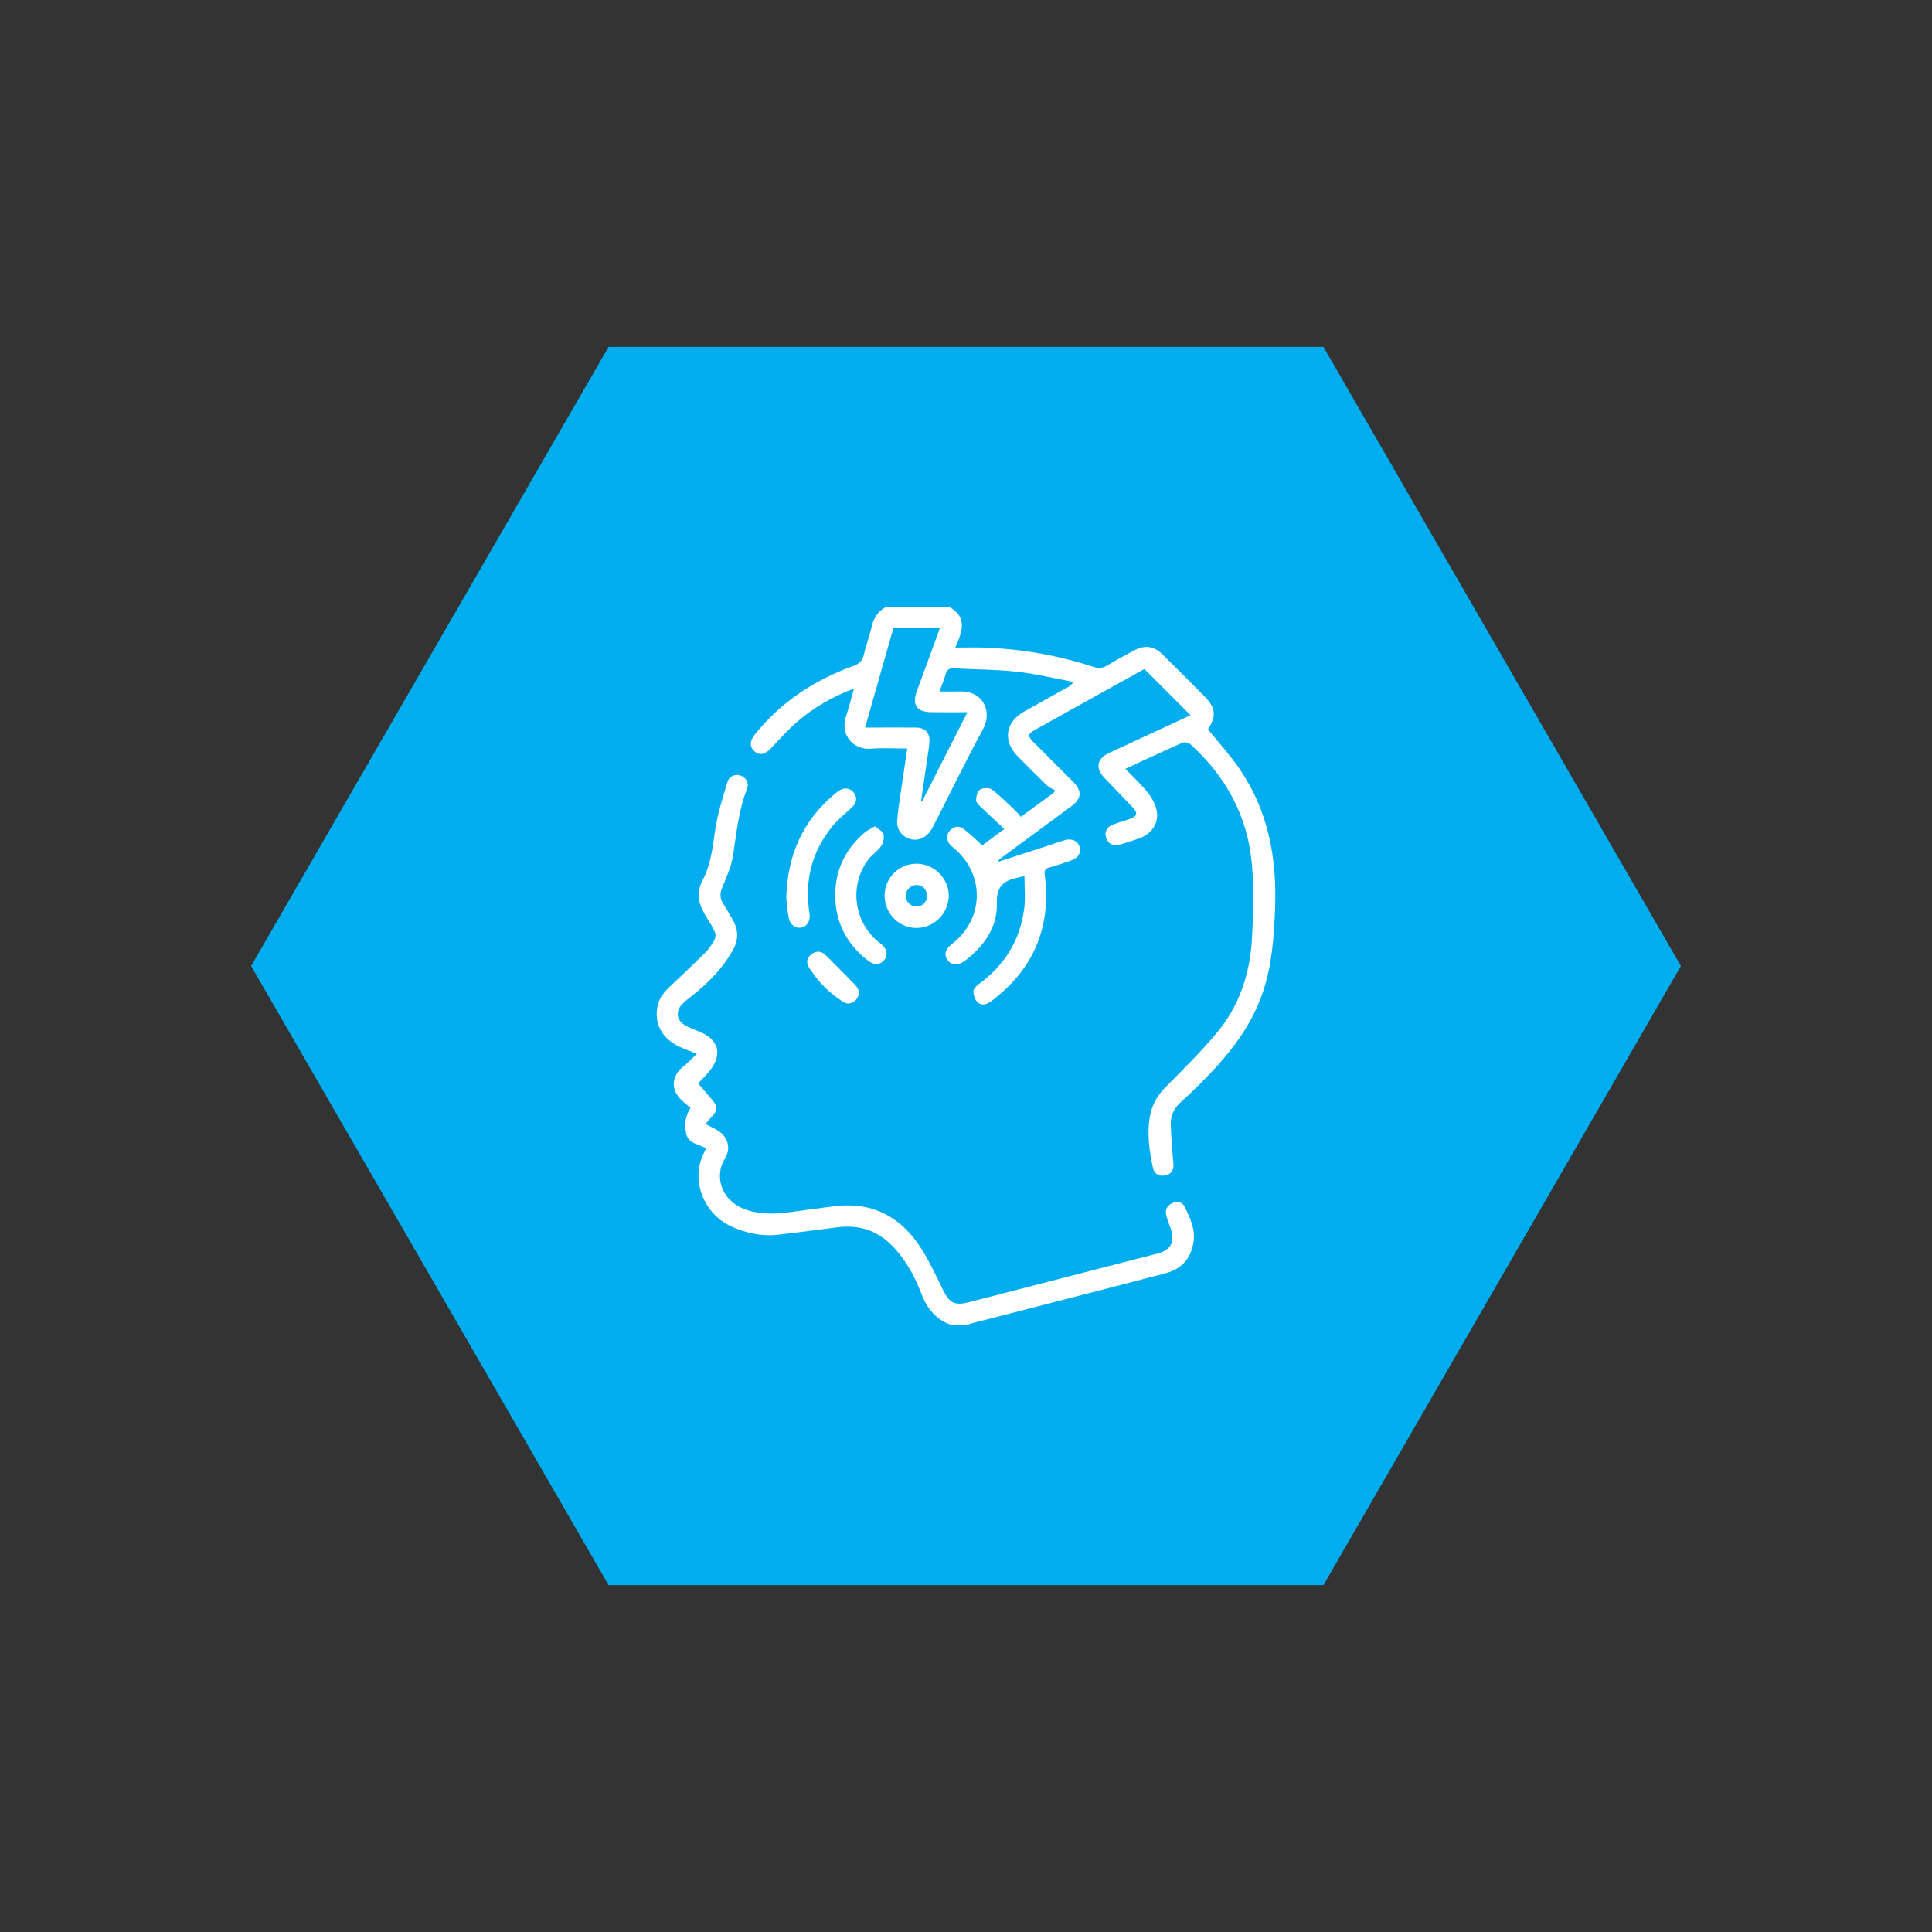<?xml version="1.0" encoding="utf-8"?>
<!-- Generator: Adobe Illustrator 16.0.0, SVG Export Plug-In . SVG Version: 6.00 Build 0)  -->
<!DOCTYPE svg PUBLIC "-//W3C//DTD SVG 1.1//EN" "http://www.w3.org/Graphics/SVG/1.1/DTD/svg11.dtd">
<svg version="1.1" id="Layer_1" xmlns="http://www.w3.org/2000/svg" xmlns:xlink="http://www.w3.org/1999/xlink" x="0px" y="0px"
	 width="200px" height="200px" viewBox="0 0 200 200" enable-background="new 0 0 200 200" xml:space="preserve">
<rect x="0" y="0" width="200" height="200" fill="#333333" stroke="none"/>
<polygon fill-rule="evenodd" clip-rule="evenodd" fill="#00AEEF" points="62.998,164.089 25.996,100 62.998,35.911 137.002,35.911 
	174.004,100 137.002,164.089 "/>
<g>
	<path fill-rule="evenodd" clip-rule="evenodd" fill="#FFFFFF" d="M98.253,62.825c1.901,1.029,1.4,2.529,0.634,4.212
		c1.141,0,2.13-0.033,3.114,0.006c3.811,0.15,7.537,0.798,11.161,1.984c0.553,0.181,0.99,0.153,1.488-0.152
		c0.906-0.556,1.845-1.058,2.783-1.557c1.081-0.575,2.037-0.438,2.91,0.424c1.429,1.41,2.843,2.838,4.261,4.258
		c1.255,1.255,1.35,2.115,0.445,3.498c1.104,1.375,2.283,2.664,3.264,4.09c2.995,4.365,3.88,9.288,3.679,14.489
		c-0.113,2.957-0.318,5.889-1.291,8.711c-1.21,3.521-3.45,6.347-6.019,8.951c-0.797,0.811-1.612,1.605-2.459,2.364
		c-0.678,0.607-1.04,1.359-1.025,2.233c0.017,1.227,0.144,2.453,0.227,3.679c0.014,0.192,0.055,0.384,0.056,0.577
		c0.01,0.631-0.334,1.014-0.931,1.103c-0.608,0.092-1.076-0.22-1.201-0.806c-0.381-1.804-0.643-3.625-0.281-5.466
		c0.229-1.173,0.822-2.119,1.68-2.974c1.775-1.778,3.556-3.563,5.173-5.48c2.352-2.789,3.469-6.136,3.676-9.736
		c0.147-2.577,0.221-5.184,0-7.75c-0.431-4.979-2.688-9.121-6.395-12.461c-0.173-0.158-0.589-0.227-0.803-0.133
		c-1.942,0.857-3.866,1.76-5.9,2.698c0.813,0.851,1.646,1.613,2.337,2.488c0.428,0.542,0.795,1.227,0.917,1.897
		c0.22,1.207-0.518,2.313-1.667,2.751c-0.72,0.275-1.459,0.505-2.2,0.721c-0.644,0.186-1.188-0.113-1.386-0.712
		c-0.192-0.585,0.08-1.136,0.724-1.378c0.542-0.205,1.099-0.363,1.647-0.548c0.868-0.292,0.963-0.617,0.346-1.27
		c-0.947-1.003-1.914-1.987-2.865-2.987c-1.001-1.053-0.818-2.01,0.5-2.623c2.824-1.313,5.652-2.618,8.394-3.887
		c-1.572-1.575-3.147-3.151-4.779-4.785c-1.493,0.829-3.119,1.729-4.742,2.632c-2.196,1.222-4.393,2.441-6.583,3.671
		c-0.747,0.419-0.776,0.645-0.174,1.25c1.364,1.374,2.74,2.737,4.104,4.11c0.973,0.978,0.916,1.749-0.2,2.573
		c-2.393,1.767-4.791,3.527-7.187,5.291c-0.152,0.113-0.298,0.238-0.405,0.447c1.823-0.59,3.646-1.179,5.469-1.77
		c0.482-0.157,0.958-0.335,1.443-0.478c0.752-0.221,1.365,0.049,1.548,0.658c0.192,0.649-0.115,1.185-0.864,1.442
		c-0.754,0.261-1.507,0.519-2.273,0.731c-0.415,0.116-0.508,0.307-0.453,0.725c0.705,5.445-1.158,9.813-5.542,13.11
		c-0.446,0.336-0.972,0.5-1.392,0.119c-0.273-0.25-0.442-0.731-0.45-1.112c-0.006-0.259,0.302-0.593,0.555-0.777
		c2.685-1.953,4.293-4.561,4.706-7.849c0.137-1.082,0.022-2.196,0.022-3.339c-0.236,0.057-0.307,0.076-0.376,0.09
		c-1.487,0.309-2.538,0.684-2.479,2.736c0.069,2.434-1.314,4.443-3.298,5.933c-0.722,0.542-1.359,0.524-1.783-0.036
		c-0.427-0.564-0.272-1.146,0.459-1.716c3.306-2.577,3.406-7.14,0.215-9.865c-0.128-0.11-0.269-0.208-0.386-0.33
		c-0.428-0.441-0.471-1.08-0.082-1.506c0.418-0.458,0.953-0.544,1.433-0.183c0.652,0.492,1.233,1.077,1.935,1.701
		c0.671-0.5,1.412-1.052,2.278-1.697c-0.834-0.777-1.597-1.472-2.338-2.19c-0.235-0.227-0.57-0.509-0.578-0.773
		c-0.011-0.383,0.127-0.941,0.399-1.113c0.306-0.194,0.962-0.213,1.236-0.006c0.881,0.666,1.659,1.47,2.468,2.229
		c0.173,0.162,0.313,0.357,0.518,0.597c1.135-0.828,2.24-1.636,3.347-2.443c0.076-0.095,0.15-0.189,0.227-0.283
		c-0.29-0.172-0.626-0.295-0.862-0.523c-1.028-0.99-2.033-2.006-3.036-3.021c-1.558-1.575-1.277-3.532,0.667-4.63
		c1.493-0.843,2.996-1.669,4.494-2.505c0.206-0.116,0.407-0.242,0.616-0.56c-1.95-0.363-3.889-0.841-5.854-1.058
		c-2.157-0.239-4.342-0.224-6.513-0.351c-0.508-0.029-0.734,0.154-0.868,0.625c-0.157,0.553-0.386,1.084-0.637,1.771
		c0.794,0,1.485,0.016,2.173-0.003c2.324-0.057,3.339,2.076,2.348,3.89c-1.781,3.263-3.398,6.615-5.092,9.929
		c-0.152,0.298-0.316,0.604-0.535,0.854c-0.563,0.643-1.381,0.839-2.101,0.548c-0.742-0.3-1.23-0.975-1.17-1.826
		c0.07-0.984,0.232-1.964,0.373-2.946c0.211-1.479,0.436-2.958,0.67-4.541c-1.287,0-2.541-0.082-3.78,0.02
		c-1.771,0.145-3.216-1.416-2.557-3.36c0.308-0.906,0.532-1.842,0.822-2.871c-2.211,0.849-4.151,1.95-5.854,3.423
		c-0.964,0.835-1.83,1.791-2.701,2.729c-0.622,0.669-1.195,0.821-1.742,0.353c-0.513-0.439-0.513-1.064,0.021-1.732
		c2.705-3.379,6.188-5.654,10.222-7.116c0.61-0.222,0.936-0.53,1.078-1.172c0.216-0.962,0.584-1.892,0.796-2.855
		c0.203-0.935,0.665-1.628,1.499-2.082C93.896,62.825,96.074,62.825,98.253,62.825z M89.554,75.316c0.436,0,0.673,0,0.912,0
		c1.452,0,2.902-0.008,4.354,0.002c0.934,0.007,1.447,0.529,1.395,1.452c-0.031,0.577-0.137,1.149-0.221,1.723
		c-0.209,1.459-0.424,2.917-0.639,4.375c0.043,0.013,0.086,0.025,0.128,0.037c1.513-2.975,3.024-5.95,4.664-9.176
		c-1.391,0-2.566,0.014-3.741-0.004c-1.533-0.023-2.016-0.749-1.486-2.21c0.463-1.27,0.938-2.533,1.402-3.802
		c0.32-0.876,0.634-1.754,0.969-2.683c-1.657,0-3.222,0-4.811,0C91.514,68.428,90.553,71.804,89.554,75.316z"/>
	<path fill-rule="evenodd" clip-rule="evenodd" fill="#FFFFFF" d="M98.544,137.175c-1.644-0.532-2.571-1.705-3.181-3.289
		c-0.749-1.946-1.754-3.766-3.314-5.219c-1.525-1.418-3.338-1.871-5.361-1.619c-2.062,0.258-4.119,0.547-6.185,0.773
		c-1.696,0.185-3.313-0.175-4.858-0.888c-2.771-1.275-4.404-4.936-2.539-8.026c-0.681-0.512-1.818-0.425-2.07-1.546
		c-0.214-0.953-0.098-1.813,0.445-2.668c-0.308-0.267-0.602-0.51-0.883-0.767c-1.189-1.091-1.115-2.539,0.143-3.529
		c0.465-0.367,0.871-0.809,1.4-1.309c-0.682-0.272-1.22-0.462-1.736-0.7c-1.858-0.862-2.691-2.348-2.348-4.187
		c0.199-1.064,0.93-1.759,1.691-2.455c1.173-1.074,2.297-2.201,3.443-3.305c0.018-0.018,0.031-0.037,0.045-0.057
		c1.094-1.488,1.092-1.487,0.13-3.055c-0.622-1.015-1.259-2.029-0.961-3.308c0.06-0.257,0.125-0.524,0.25-0.752
		c0.933-1.692,1.121-3.554,1.395-5.428c0.241-1.656,0.778-3.275,1.257-4.889c0.189-0.64,0.84-0.867,1.412-0.647
		c0.529,0.203,0.847,0.779,0.611,1.375c-0.893,2.252-1.09,4.635-1.465,6.993c-0.172,1.098-0.68,2.15-1.1,3.198
		c-0.236,0.59-0.26,1.105,0.083,1.648c0.372,0.592,0.726,1.198,1.063,1.812c0.574,1.044,0.517,2.077-0.08,3.101
		c-1.063,1.824-2.494,3.315-4.146,4.612c-0.379,0.297-0.771,0.591-1.098,0.943c-0.652,0.701-0.553,1.601,0.26,2.107
		c0.484,0.301,1.039,0.497,1.574,0.712c1.947,0.78,2.389,2.299,1.107,3.965c-0.409,0.532-0.906,0.997-1.256,1.376
		c0.412,0.483,0.849,1.025,1.314,1.539c0.764,0.841,0.758,1.277-0.056,2.086c-0.165,0.164-0.298,0.357-0.489,0.591
		c0.453,0.236,0.844,0.411,1.207,0.631c1.094,0.659,1.471,1.854,0.797,2.93c-1.093,1.742-0.46,4.261,1.946,5.209
		c1.519,0.601,3.074,0.563,4.644,0.367c1.629-0.204,3.253-0.456,4.884-0.646c3.681-0.432,6.548,1.017,8.588,4.004
		c0.998,1.465,1.748,3.107,2.529,4.707c0.625,1.282,1.186,1.616,2.576,1.26c6.539-1.688,13.08-3.374,19.621-5.063
		c1.378-0.355,1.828-1.208,1.364-2.564c-0.164-0.479-0.367-0.951-0.477-1.441c-0.126-0.565,0.129-0.991,0.663-1.218
		c0.521-0.222,1.04-0.081,1.261,0.388c0.538,1.152,1.121,2.317,0.908,3.661c-0.265,1.675-1.227,2.775-2.854,3.205
		c-4.662,1.233-9.338,2.425-14.008,3.63c-2.077,0.537-4.157,1.067-6.234,1.607c-0.112,0.027-0.213,0.096-0.318,0.145
		C99.607,137.175,99.075,137.175,98.544,137.175z"/>
	<path fill-rule="evenodd" clip-rule="evenodd" fill="#FFFFFF" d="M90.57,85.539c0.337,0.288,0.805,0.492,0.887,0.799
		c0.1,0.375-0.013,0.911-0.236,1.241c-0.344,0.509-0.916,0.858-1.297,1.35c-2.041,2.64-1.57,6.486,1.021,8.582
		c0.094,0.076,0.195,0.142,0.289,0.219c0.592,0.49,0.713,1.139,0.31,1.645c-0.411,0.515-1.041,0.567-1.668,0.084
		c-2.252-1.732-3.433-4.014-3.411-6.87c0.021-2.596,1.081-4.722,3.042-6.4C89.789,85.946,90.148,85.792,90.57,85.539z"/>
	<path fill-rule="evenodd" clip-rule="evenodd" fill="#FFFFFF" d="M81.393,92.916c0.131-4.469,1.75-7.967,4.98-10.7
		c0.147-0.124,0.301-0.244,0.461-0.352c0.568-0.376,1.164-0.304,1.545,0.182c0.389,0.498,0.316,1.05-0.2,1.544
		c-0.68,0.649-1.431,1.241-2.021,1.963c-2.153,2.636-2.886,5.672-2.359,9.023c0.115,0.736-0.216,1.312-0.853,1.447
		c-0.568,0.119-1.164-0.29-1.292-0.987C81.511,94.256,81.456,93.46,81.393,92.916z"/>
	<path fill-rule="evenodd" clip-rule="evenodd" fill="#FFFFFF" d="M91.574,92.692c0.01-1.833,1.507-3.301,3.347-3.282
		c1.808,0.018,3.33,1.57,3.295,3.364c-0.034,1.813-1.57,3.309-3.377,3.289C93.017,96.042,91.564,94.542,91.574,92.692z
		 M94.854,93.848c0.607,0.014,1.098-0.459,1.115-1.076c0.018-0.623-0.432-1.123-1.037-1.158c-0.604-0.035-1.175,0.505-1.179,1.114
		C93.75,93.309,94.268,93.835,94.854,93.848z"/>
	<path fill-rule="evenodd" clip-rule="evenodd" fill="#FFFFFF" d="M88.932,102.616c-0.004,0.963-0.918,1.554-1.604,1.124
		c-1.468-0.918-2.668-2.14-3.592-3.605c-0.33-0.521-0.175-1.046,0.323-1.396c0.496-0.349,1.002-0.28,1.437,0.155
		c1.016,1.019,2.037,2.032,3.035,3.067C88.737,102.177,88.85,102.479,88.932,102.616z"/>
</g>
</svg>
